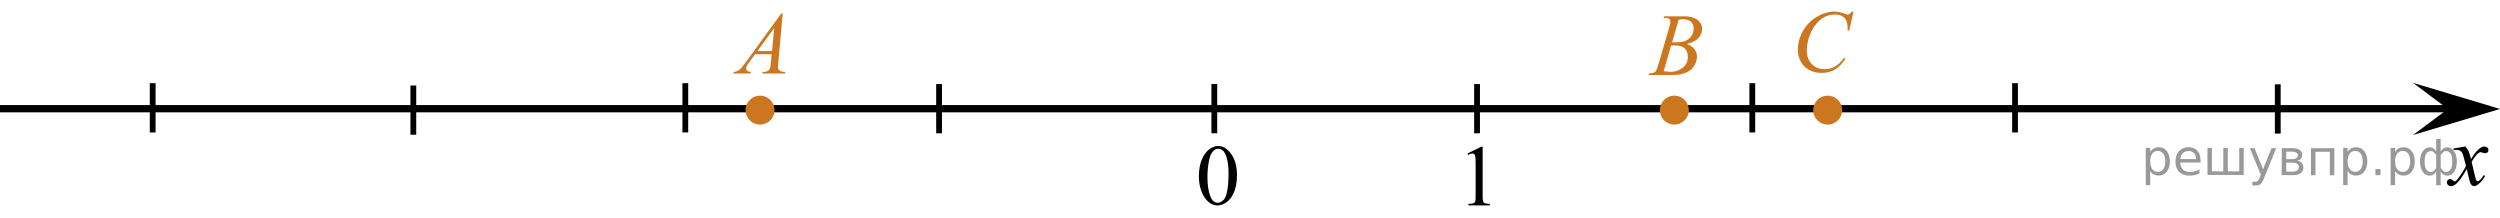 <?xml version="1.0" encoding="utf-8"?>
<!-- Generator: Adobe Illustrator 16.0.0, SVG Export Plug-In . SVG Version: 6.00 Build 0)  -->
<!DOCTYPE svg PUBLIC "-//W3C//DTD SVG 1.1//EN" "http://www.w3.org/Graphics/SVG/1.1/DTD/svg11.dtd">
<svg version="1.1" id="Слой_1" xmlns="http://www.w3.org/2000/svg" xmlns:xlink="http://www.w3.org/1999/xlink" x="0px" y="0px"
	 width="431.82px" height="37.667px" viewBox="0 0 431.82 37.667" enable-background="new 0 0 431.82 37.667" xml:space="preserve">
<line fill="none" stroke="#000000" stroke-miterlimit="10" x1="26.373" y1="14.371" x2="26.373" y2="22.875"/>
<line fill="none" stroke="#000000" stroke-miterlimit="10" x1="71.394" y1="14.768" x2="71.394" y2="23.272"/>
<line fill="none" stroke="#000000" stroke-miterlimit="10" x1="118.373" y1="14.369" x2="118.373" y2="22.875"/>
<line fill="none" stroke="#000000" stroke-miterlimit="10" x1="162.205" y1="14.518" x2="162.205" y2="23.023"/>
<line fill="none" stroke="#000000" stroke-miterlimit="10" x1="209.748" y1="14.518" x2="209.748" y2="23.023"/>
<line fill="none" stroke="#000000" stroke-miterlimit="10" x1="255.129" y1="14.518" x2="255.129" y2="23.023"/>
<line fill="none" stroke="#000000" stroke-miterlimit="10" x1="302.672" y1="14.369" x2="302.672" y2="22.875"/>
<line fill="none" stroke="#000000" stroke-miterlimit="10" x1="348.052" y1="14.369" x2="348.052" y2="22.875"/>
<g>
	<g>
		<path d="M207.082,30.423c0-1.127,0.186-2.102,0.521-2.911c0.354-0.813,0.813-1.421,1.396-1.815
			c0.445-0.314,0.916-0.479,1.396-0.479c0.783,0,1.479,0.389,2.104,1.158c0.771,0.959,1.164,2.256,1.164,3.896
			c0,1.146-0.176,2.119-0.516,2.924c-0.343,0.803-0.771,1.385-1.307,1.746c-0.527,0.357-1.036,0.543-1.527,0.543
			c-0.973,0-1.775-0.561-2.427-1.672C207.356,32.876,207.082,31.744,207.082,30.423z M208.558,30.605
			c0,1.359,0.175,2.473,0.521,3.332c0.283,0.727,0.711,1.088,1.275,1.088c0.271,0,0.553-0.117,0.842-0.355
			c0.291-0.234,0.514-0.633,0.66-1.188c0.229-0.836,0.348-2.018,0.348-3.535c0-1.129-0.119-2.066-0.354-2.82
			c-0.188-0.561-0.411-0.955-0.696-1.188c-0.203-0.16-0.451-0.24-0.74-0.24c-0.344,0-0.646,0.146-0.91,0.443
			c-0.354,0.402-0.604,1.037-0.729,1.9C208.621,28.91,208.558,29.764,208.558,30.605z"/>
	</g>
</g>
<g>
	<g>
		<path d="M253.459,26.522l2.396-1.185h0.239v8.396c0,0.562,0.021,0.897,0.063,1.041c0.047,0.142,0.146,0.242,0.286,0.313
			c0.146,0.074,0.438,0.115,0.884,0.125v0.271h-3.69v-0.271c0.466-0.01,0.766-0.049,0.896-0.121
			c0.136-0.065,0.229-0.166,0.271-0.282c0.063-0.119,0.079-0.479,0.079-1.074v-5.368c0-0.724-0.021-1.189-0.063-1.394
			c-0.034-0.156-0.104-0.271-0.188-0.349c-0.094-0.074-0.188-0.106-0.319-0.106c-0.181,0-0.429,0.073-0.738,0.229L253.459,26.522z"
			/>
	</g>
</g>
<g>
	<g>
		<g>
			<path fill="#CC761F" d="M135.195,2.332l-0.76,8.432c-0.04,0.394-0.061,0.652-0.061,0.776c0,0.2,0.037,0.353,0.11,0.456
				c0.094,0.146,0.221,0.252,0.381,0.321c0.158,0.069,0.429,0.104,0.808,0.104l-0.081,0.277h-3.939l0.082-0.277h0.169
				c0.32,0,0.581-0.069,0.782-0.209c0.144-0.095,0.253-0.251,0.331-0.471c0.055-0.154,0.105-0.518,0.154-1.091l0.119-1.286h-2.862
				l-1.02,1.398c-0.23,0.313-0.378,0.539-0.437,0.676c-0.061,0.137-0.09,0.265-0.09,0.385c0,0.161,0.063,0.297,0.192,0.411
				c0.127,0.115,0.339,0.177,0.634,0.187l-0.081,0.277h-2.957l0.082-0.277c0.363-0.015,0.686-0.139,0.963-0.37
				c0.277-0.231,0.69-0.727,1.243-1.483l5.979-8.236H135.195L135.195,2.332L135.195,2.332z M133.734,4.82l-2.898,3.999h2.517
				L133.734,4.82z"/>
		</g>
	</g>
</g>
<g>
	<g>
		<g>
			<g>
				<path fill="#CC761F" d="M287.321,3.097l0.104-0.276h3.57c0.601,0,1.135,0.095,1.604,0.284c0.469,0.188,0.819,0.453,1.055,0.792
					c0.236,0.339,0.353,0.697,0.353,1.076c0,0.583-0.209,1.109-0.625,1.58c-0.416,0.472-1.092,0.818-2.03,1.044
					c0.604,0.229,1.049,0.532,1.334,0.91c0.285,0.379,0.428,0.795,0.428,1.248c0,0.504-0.127,0.984-0.383,1.442
					c-0.256,0.459-0.584,0.815-0.983,1.069c-0.401,0.254-0.886,0.439-1.451,0.561c-0.401,0.085-1.032,0.127-1.889,0.127h-3.666
					l0.096-0.276c0.383-0.01,0.646-0.048,0.781-0.111c0.196-0.085,0.338-0.196,0.422-0.336c0.117-0.189,0.274-0.623,0.471-1.301
					l1.794-6.137c0.151-0.519,0.229-0.882,0.229-1.092c0-0.184-0.066-0.33-0.201-0.437c-0.138-0.107-0.394-0.161-0.771-0.161
					C287.473,3.105,287.395,3.103,287.321,3.097z M287.365,12.298c0.53,0.069,0.944,0.104,1.245,0.104
					c0.769,0,1.447-0.234,2.041-0.703c0.593-0.468,0.89-1.104,0.89-1.905c0-0.612-0.185-1.092-0.551-1.436
					c-0.365-0.344-0.957-0.517-1.773-0.517c-0.157,0-0.35,0.009-0.575,0.022L287.365,12.298z M288.819,7.305
					c0.318,0.01,0.552,0.015,0.693,0.015c1.022,0,1.782-0.226,2.282-0.676c0.5-0.451,0.75-1.017,0.75-1.693
					c0-0.513-0.153-0.913-0.459-1.199s-0.791-0.43-1.461-0.43c-0.177,0-0.401,0.03-0.679,0.09L288.819,7.305z"/>
			</g>
		</g>
	</g>
</g>
<g>
	<g>
		<g>
			<g>
				<path fill="#CC761F" d="M320.155,2.001l-0.746,3.278h-0.266l-0.029-0.821c-0.024-0.299-0.082-0.564-0.17-0.799
					c-0.09-0.234-0.223-0.438-0.397-0.609c-0.179-0.172-0.401-0.306-0.673-0.402c-0.271-0.098-0.571-0.146-0.898-0.146
					c-0.882,0-1.652,0.244-2.313,0.732c-0.842,0.622-1.502,1.501-1.979,2.637c-0.396,0.937-0.59,1.885-0.59,2.846
					c0,0.98,0.282,1.765,0.848,2.35c0.566,0.585,1.303,0.878,2.207,0.878c0.684,0,1.293-0.154,1.828-0.464
					c0.533-0.31,1.028-0.784,1.485-1.427h0.349c-0.541,0.871-1.145,1.513-1.801,1.924c-0.66,0.41-1.449,0.615-2.369,0.615
					c-0.818,0-1.541-0.173-2.172-0.519c-0.63-0.347-1.109-0.833-1.439-1.461c-0.328-0.627-0.494-1.302-0.494-2.023
					c0-1.104,0.293-2.182,0.879-3.228c0.587-1.045,1.391-1.867,2.41-2.465C314.846,2.299,315.876,2,316.912,2
					c0.488,0,1.036,0.117,1.641,0.352c0.269,0.1,0.46,0.148,0.576,0.148c0.117,0,0.224-0.023,0.311-0.074
					c0.09-0.05,0.235-0.191,0.443-0.426L320.155,2.001L320.155,2.001z"/>
			</g>
		</g>
	</g>
</g>
<line fill="none" stroke="#000000" stroke-width="1.25" stroke-linejoin="round" stroke-miterlimit="8" x1="0" y1="18.773" x2="422.815" y2="18.773"/>
<polygon points="422.815,18.818 416.807,14.318 431.821,18.818 416.807,23.318 "/>
<g>
	<path fill="#CC761F" stroke="#CC761F" stroke-width="0.75" stroke-miterlimit="10" d="M131.282,16.892
		c-1.176,0-2.128,0.951-2.128,2.127c0,1.172,0.943,2.127,2.128,2.127c1.173,0,2.126-0.953,2.126-2.127
		C133.408,17.848,132.455,16.892,131.282,16.892L131.282,16.892z"/>
</g>
<g>
	<path fill="#CC761F" stroke="#CC761F" stroke-width="0.75" stroke-miterlimit="10" d="M289.21,16.892
		c-1.175,0-2.127,0.951-2.127,2.127c0,1.172,0.942,2.127,2.127,2.127c1.172,0,2.125-0.953,2.125-2.127
		C291.335,17.848,290.382,16.892,289.21,16.892L289.21,16.892z"/>
</g>
<g>
	<path fill="#CC761F" stroke="#CC761F" stroke-width="0.75" stroke-miterlimit="10" d="M315.693,16.892
		c-1.175,0-2.127,0.951-2.127,2.127c0,1.172,0.942,2.127,2.127,2.127c1.172,0,2.125-0.953,2.125-2.127
		C317.818,17.848,316.865,16.892,315.693,16.892L315.693,16.892z"/>
</g>
<path d="M422.643,31.494c0-0.162,0.059-0.303,0.16-0.406c0.104-0.104,0.229-0.162,0.396-0.162c0.16,0,0.322,0.078,0.502,0.236
	c0.127,0.109,0.229,0.17,0.295,0.17c0.063,0,0.146-0.041,0.229-0.119c0.229-0.188,0.547-0.59,0.938-1.209
	c0.396-0.619,0.656-1.063,0.779-1.342c-0.307-1.195-0.473-1.828-0.494-1.896c-0.104-0.32-0.26-0.55-0.438-0.683
	c-0.188-0.135-0.447-0.199-0.813-0.199c-0.104,0-0.235,0.009-0.393,0.019v-0.262l2.02-0.336c0.238,0.256,0.427,0.514,0.55,0.771
	c0.088,0.176,0.229,0.646,0.438,1.396l0.646-0.978c0.172-0.232,0.381-0.461,0.627-0.677c0.245-0.217,0.463-0.356,0.646-0.438
	c0.115-0.051,0.248-0.069,0.396-0.069c0.211,0,0.379,0.06,0.506,0.17c0.125,0.108,0.188,0.25,0.188,0.412
	c0,0.188-0.031,0.313-0.104,0.385c-0.144,0.123-0.295,0.188-0.479,0.188c-0.104,0-0.215-0.021-0.332-0.063
	c-0.228-0.08-0.386-0.118-0.467-0.118c-0.114,0-0.258,0.065-0.419,0.207c-0.313,0.256-0.669,0.75-1.102,1.479l0.604,2.533
	c0.096,0.394,0.174,0.619,0.229,0.694c0.063,0.074,0.131,0.113,0.188,0.113c0.104,0,0.229-0.063,0.356-0.17
	c0.271-0.229,0.5-0.521,0.688-0.892l0.264,0.14c-0.313,0.577-0.698,1.063-1.188,1.438c-0.271,0.221-0.497,0.323-0.688,0.323
	c-0.271,0-0.484-0.151-0.646-0.465c-0.104-0.19-0.314-1.021-0.646-2.479c-0.77,1.332-1.387,2.188-1.85,2.571
	c-0.306,0.246-0.592,0.369-0.869,0.369c-0.19,0-0.377-0.071-0.539-0.215C422.704,31.824,422.643,31.675,422.643,31.494"/>
<line fill="none" stroke="#000000" stroke-miterlimit="10" x1="393.433" y1="14.566" x2="393.433" y2="23.071"/>
<g style="stroke:none;fill:#000;fill-opacity:0.40"><path d="m 371.4,29.5 v 2.48 h -0.77 v -6.44 h 0.77 v 0.71 q 0.24,-0.42 0.61,-0.62 0.37,-0.20 0.88,-0.20 0.85,0 1.38,0.68 0.53,0.68 0.53,1.77 0,1.10 -0.53,1.77 -0.53,0.68 -1.38,0.68 -0.51,0 -0.88,-0.20 -0.37,-0.20 -0.61,-0.62 z m 2.61,-1.63 q 0,-0.85 -0.35,-1.32 -0.35,-0.48 -0.95,-0.48 -0.61,0 -0.96,0.48 -0.35,0.48 -0.35,1.32 0,0.85 0.35,1.33 0.35,0.48 0.96,0.48 0.61,0 0.95,-0.48 0.35,-0.48 0.35,-1.33 z"/><path d="m 380.1,27.7 v 0.38 h -3.52 q 0.05,0.79 0.47,1.21 0.43,0.41 1.19,0.41 0.44,0 0.85,-0.11 0.42,-0.11 0.82,-0.33 v 0.72 q -0.41,0.17 -0.85,0.27 -0.43,0.09 -0.88,0.09 -1.12,0 -1.77,-0.65 -0.65,-0.65 -0.65,-1.76 0,-1.15 0.62,-1.82 0.62,-0.68 1.67,-0.68 0.94,0 1.49,0.61 0.55,0.60 0.55,1.65 z m -0.77,-0.23 q -0.01,-0.63 -0.35,-1.00 -0.34,-0.38 -0.91,-0.38 -0.64,0 -1.03,0.36 -0.38,0.36 -0.44,1.02 z"/><path d="m 384.8,29.6 h 1.98 v -4.05 h 0.77 v 4.67 h -6.26 v -4.67 h 0.77 v 4.05 h 1.97 v -4.05 h 0.77 z"/><path d="m 391.1,30.7 q -0.33,0.83 -0.63,1.09 -0.31,0.25 -0.82,0.25 h -0.61 v -0.64 h 0.45 q 0.32,0 0.49,-0.15 0.17,-0.15 0.39,-0.71 l 0.14,-0.35 -1.89,-4.59 h 0.81 l 1.46,3.65 1.46,-3.65 h 0.81 z"/><path d="m 394.9,28.1 v 1.54 h 1.09 q 0.53,0 0.80,-0.20 0.28,-0.20 0.28,-0.57 0,-0.38 -0.28,-0.57 -0.28,-0.20 -0.80,-0.20 z m 0,-1.90 v 1.29 h 1.01 q 0.43,0 0.71,-0.17 0.28,-0.17 0.28,-0.48 0,-0.31 -0.28,-0.47 -0.28,-0.17 -0.71,-0.17 z m -0.77,-0.61 h 1.82 q 0.82,0 1.26,0.30 0.44,0.30 0.44,0.85 0,0.43 -0.23,0.68 -0.23,0.25 -0.67,0.31 0.53,0.10 0.82,0.42 0.29,0.32 0.29,0.79 0,0.62 -0.48,0.97 -0.48,0.34 -1.37,0.34 h -1.90 z"/><path d="m 403.2,25.6 v 4.67 h -0.77 v -4.05 h -2.49 v 4.05 h -0.77 v -4.67 z"/><path d="m 405.5,29.5 v 2.48 h -0.77 v -6.44 h 0.77 v 0.71 q 0.24,-0.42 0.61,-0.62 0.37,-0.20 0.88,-0.20 0.85,0 1.38,0.68 0.53,0.68 0.53,1.77 0,1.10 -0.53,1.77 -0.53,0.68 -1.38,0.68 -0.51,0 -0.88,-0.20 -0.37,-0.20 -0.61,-0.62 z m 2.61,-1.63 q 0,-0.85 -0.35,-1.32 -0.35,-0.48 -0.95,-0.48 -0.61,0 -0.96,0.48 -0.35,0.48 -0.35,1.32 0,0.85 0.35,1.33 0.35,0.48 0.96,0.48 0.61,0 0.95,-0.48 0.35,-0.48 0.35,-1.33 z"/><path d="m 410.3,29.2 h 0.88 v 1.06 h -0.88 z"/><path d="m 413.7,29.5 v 2.48 h -0.77 v -6.44 h 0.77 v 0.71 q 0.24,-0.42 0.61,-0.62 0.37,-0.20 0.88,-0.20 0.85,0 1.38,0.68 0.53,0.68 0.53,1.77 0,1.10 -0.53,1.77 -0.53,0.68 -1.38,0.68 -0.51,0 -0.88,-0.20 -0.37,-0.20 -0.61,-0.62 z m 2.61,-1.63 q 0,-0.85 -0.35,-1.32 -0.35,-0.48 -0.95,-0.48 -0.61,0 -0.96,0.48 -0.35,0.48 -0.35,1.32 0,0.85 0.35,1.33 0.35,0.48 0.96,0.48 0.61,0 0.95,-0.48 0.35,-0.48 0.35,-1.33 z"/><path d="m 418.8,27.9 q 0,0.98 0.30,1.40 0.30,0.41 0.82,0.41 0.41,0 0.88,-0.70 v -2.22 q -0.47,-0.70 -0.88,-0.70 -0.51,0 -0.82,0.42 -0.30,0.41 -0.30,1.39 z m 2,4.10 v -2.37 q -0.24,0.39 -0.51,0.55 -0.27,0.16 -0.62,0.16 -0.70,0 -1.18,-0.64 -0.48,-0.65 -0.48,-1.79 0,-1.15 0.48,-1.80 0.49,-0.66 1.18,-0.66 0.35,0 0.62,0.16 0.28,0.16 0.51,0.55 v -2.15 h 0.77 v 2.15 q 0.24,-0.39 0.51,-0.55 0.28,-0.16 0.62,-0.16 0.70,0 1.18,0.66 0.49,0.66 0.49,1.80 0,1.15 -0.49,1.79 -0.48,0.64 -1.18,0.64 -0.35,0 -0.62,-0.16 -0.27,-0.16 -0.51,-0.55 v 2.37 z m 2.77,-4.10 q 0,-0.98 -0.30,-1.39 -0.30,-0.42 -0.81,-0.42 -0.41,0 -0.88,0.70 v 2.22 q 0.47,0.70 0.88,0.70 0.51,0 0.81,-0.41 0.30,-0.42 0.30,-1.40 z"/></g></svg>

<!--File created and owned by https://sdamgia.ru. Copying is prohibited. All rights reserved.-->
